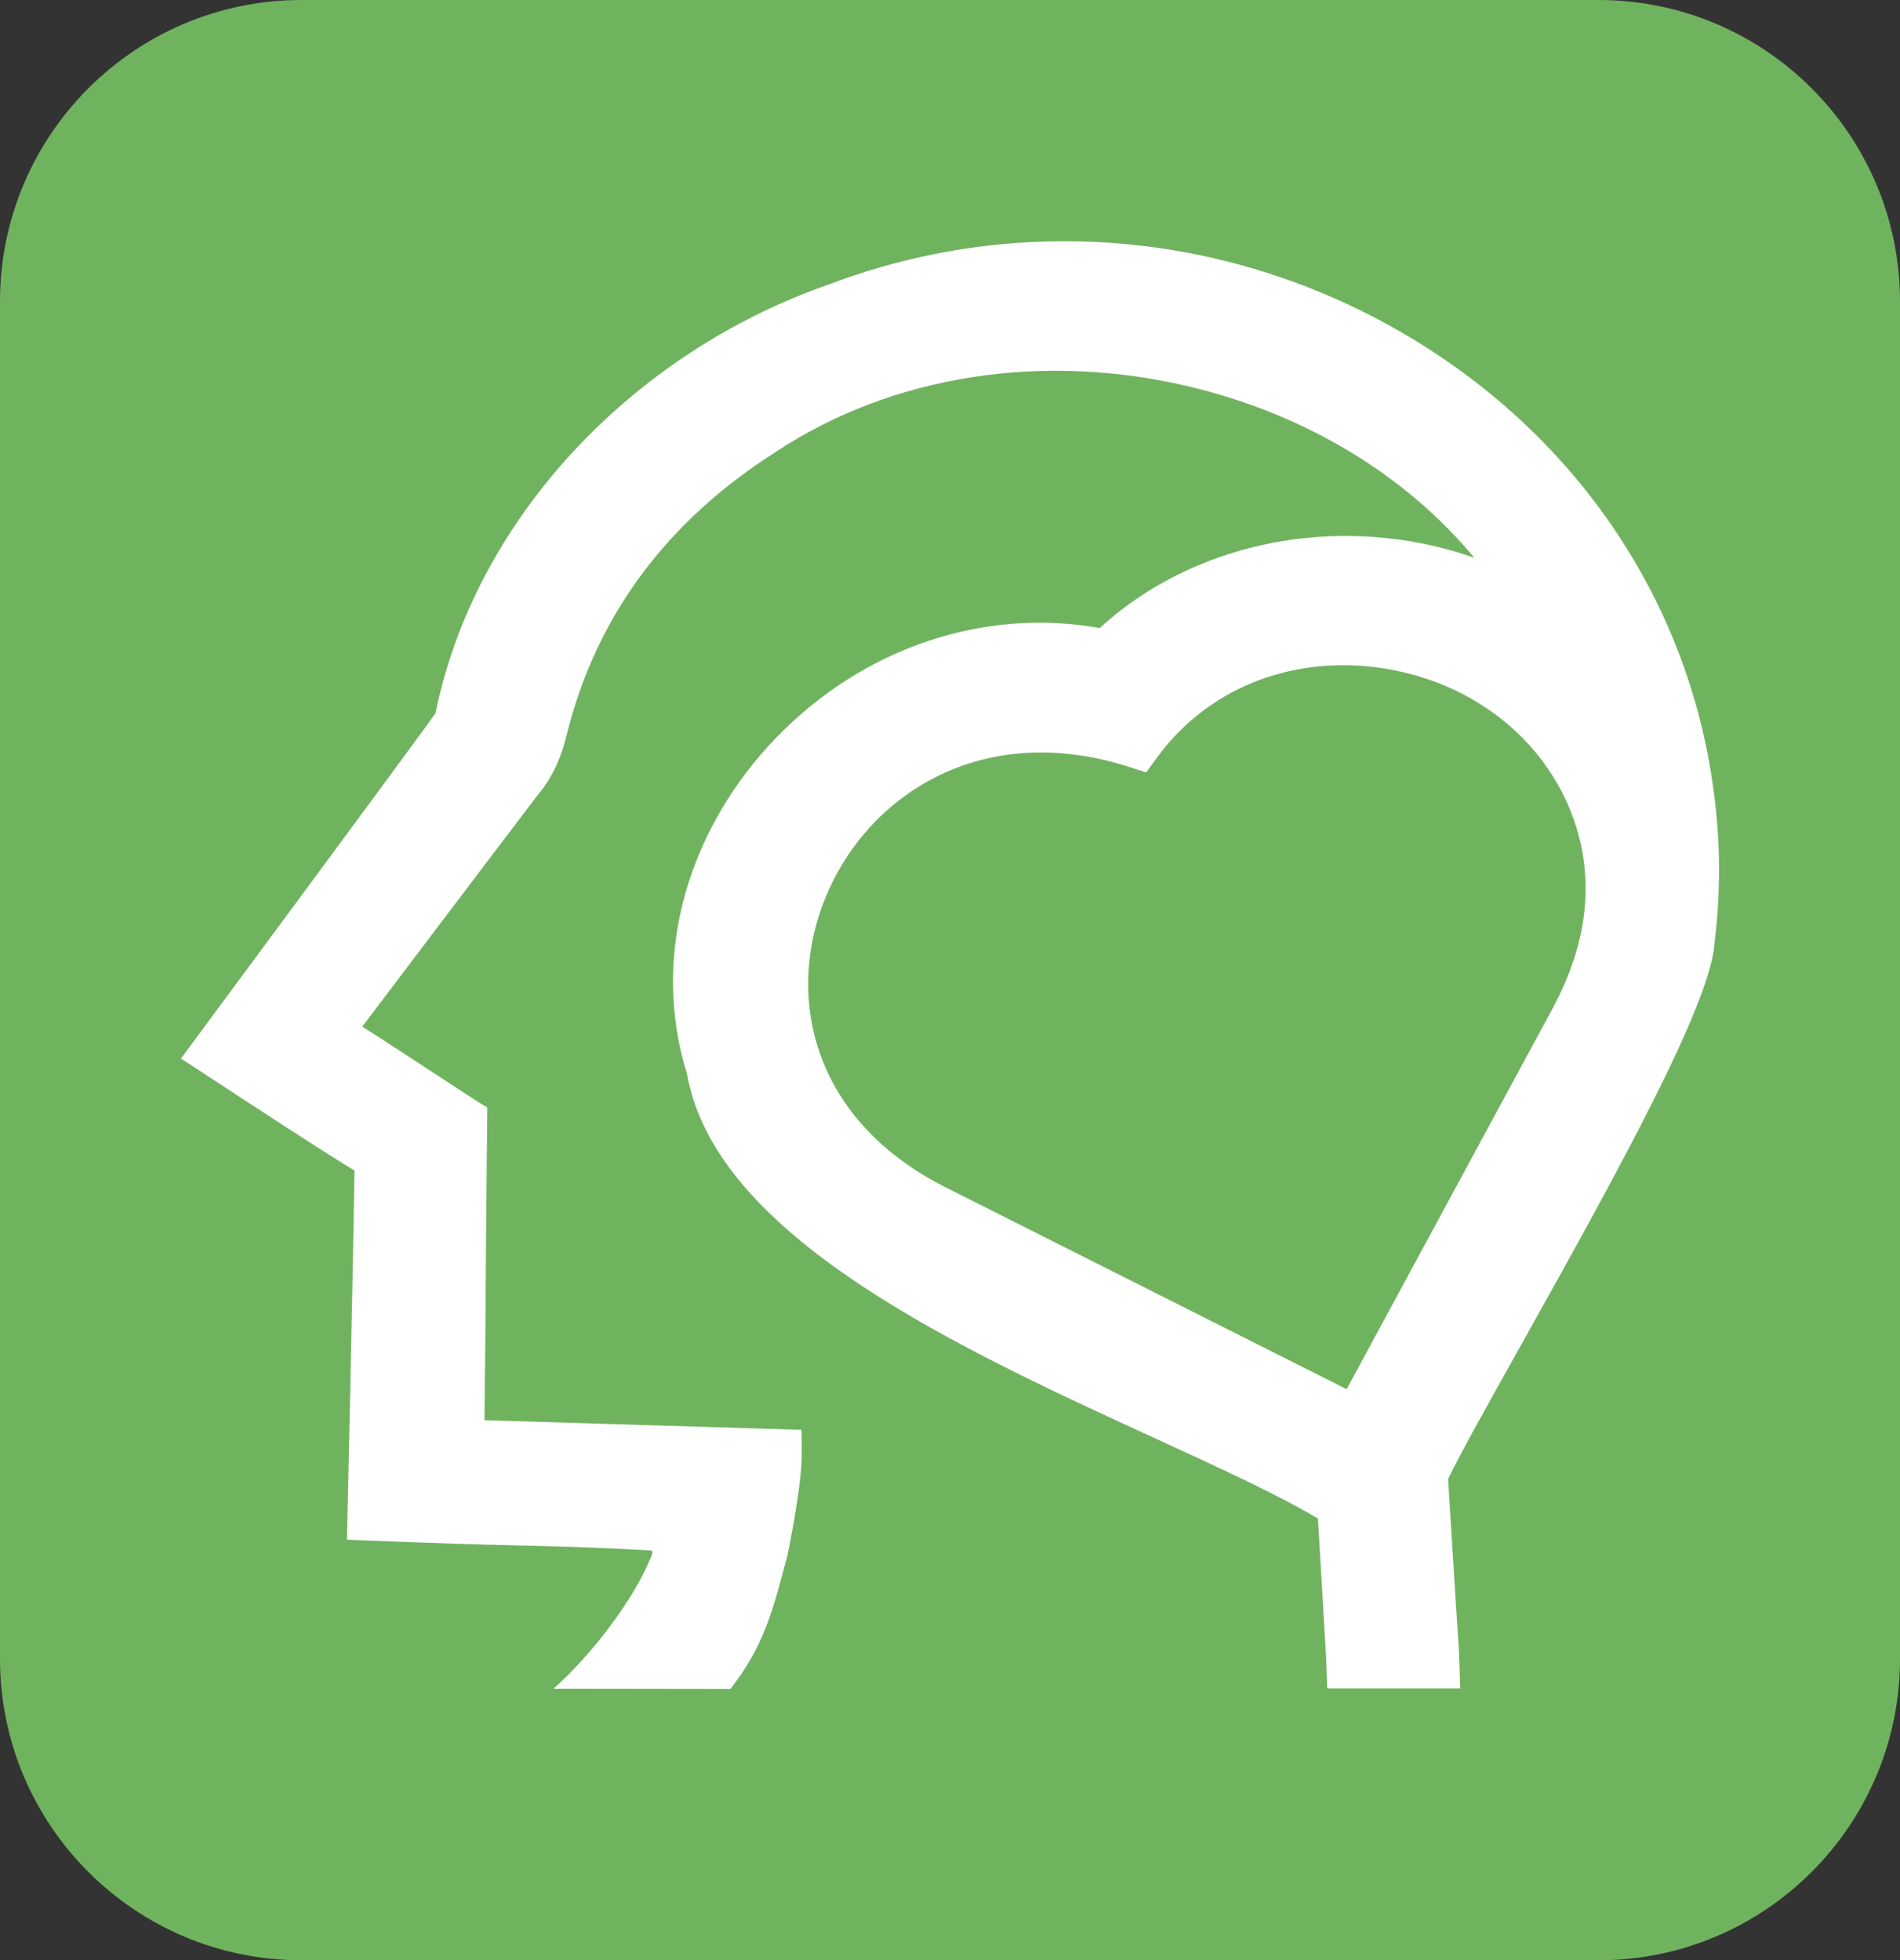 <svg height="130" overflow="visible" viewBox="0 0 126 130" width="126" xmlns="http://www.w3.org/2000/svg"><rect x="0" y="0" width="126" height="130" fill="#333333" stroke="none"/><g><defs><path id="path-1741612352205676838" d="M0 20 C0 8.954 8.954 0 20 0 C20 0 106 0 106 0 C117.046 0 126 8.954 126 20 C126 20 126 110 126 110 C126 121.046 117.046 130 106 130 C106 130 20 130 20 130 C8.954 130 0 121.046 0 110 C0 110 0 20 0 20 Z" vector-effect="non-scaling-stroke"/></defs> <path style="stroke: rgb(140, 140, 140); stroke-width: 0px; stroke-linecap: butt; stroke-linejoin: miter; fill: rgb(112, 179, 95);" d="M0 20 C0 8.954 8.954 0 20 0 C20 0 106 0 106 0 C117.046 0 126 8.954 126 20 C126 20 126 110 126 110 C126 121.046 117.046 130 106 130 C106 130 20 130 20 130 C8.954 130 0 121.046 0 110 C0 110 0 20 0 20 Z" vector-effect="non-scaling-stroke"/></g><g><defs><path id="path-1741612351970674959" d="M101.638,36.433c-1.675,-12.734 -9.278,-23.844 -20.857,-30.483c-11.587,-6.642 -25.334,-7.781 -37.703,-3.129c-13.363,4.631 -23.636,15.803 -26.194,28.474c-0.47,0.718 -16.884,22.908 -16.884,22.908l0.39,0.25c0.15,0.095 0.695,0.452 1.45,0.947c2.611,1.711 7.901,5.18 9.667,6.222c-0.082,6.234 -0.498,24.481 -0.498,24.481l0.491,0.023c0.055,0.002 5.481,0.238 10.623,0.357c2.388,0.054 5.336,0.123 9.009,0.339c0.034,0.003 0.068,0.005 0.102,0.007c0.009,0.064 0.017,0.131 0.027,0.199c-1.149,3.018 -4.061,6.737 -6.546,8.959l11.73,0.015c2.255,-2.919 2.781,-5.141 3.76,-8.777c0.012,-0.041 0.879,-4.216 0.951,-6.369c0.022,-0.682 0.019,-1.362 -0.009,-2.033l-21.017,-0.639c0.049,-3.945 0.077,-7.94 0.102,-11.809v-0.071c0.015,-2.248 0.082,-8.515 0.082,-8.578v-0.284l-0.252,-0.146c-0.21,-0.118 -1.793,-1.154 -3.325,-2.156c-1.784,-1.167 -3.761,-2.46 -4.712,-3.059l2.487,-3.285c3.509,-4.64 8.816,-11.653 9.102,-12.013c0.934,-1.103 1.554,-2.368 1.951,-3.984c1.929,-7.871 6.597,-14.203 13.879,-18.827l0.02,-0.015c7.71,-5.095 17.757,-6.658 27.563,-4.283c7.592,1.837 14.181,5.828 18.745,11.317c-3.695,-1.31 -7.814,-1.75 -11.797,-1.243c-4.978,0.634 -9.6,2.73 -13.044,5.905c-7.715,-1.387 -15.722,1.325 -21.474,7.286c-2.858,2.96 -4.932,6.52 -6.002,10.292c-1.133,3.989 -1.098,8.129 0.102,11.975c1.876,10.795 18.016,18.201 30.994,24.157c4.361,2.002 8.145,3.736 10.849,5.343c0.066,1.111 0.152,2.571 0.24,4.066c0.111,1.888 0.223,3.833 0.305,5.199l0.072,1.995h8.818l-0.082,-2.457c-0.133,-1.971 -0.317,-4.916 -0.477,-7.516l-0.007,-0.089c-0.089,-1.432 -0.17,-2.773 -0.237,-3.826c0.837,-1.734 2.679,-5.023 4.806,-8.821c6.873,-12.272 12.586,-22.752 12.859,-26.691c0.421,-3.415 0.402,-6.826 -0.058,-10.132zM90.99,50.827l-13.687,25.299l-26.443,-13.308c-4.261,-2.11 -7.202,-5.23 -8.508,-9.023c-1.164,-3.377 -0.977,-7.14 0.527,-10.593c1.505,-3.456 4.165,-6.236 7.49,-7.823c1.818,-0.868 3.79,-1.358 5.863,-1.458c2.142,-0.104 4.377,0.212 6.636,0.935l1.145,0.368l0.692,-0.953c3.296,-4.541 8.779,-6.786 14.665,-6.001c6.057,0.805 11.021,4.62 12.952,9.953c1.449,4.015 0.999,8.254 -1.334,12.603z" vector-effect="non-scaling-stroke"/></defs><path style="stroke-width: 0px; stroke-linecap: butt; stroke-linejoin: miter; fill: rgb(255, 255, 255);" d="M101.638,36.433c-1.675,-12.734 -9.278,-23.844 -20.857,-30.483c-11.587,-6.642 -25.334,-7.781 -37.703,-3.129c-13.363,4.631 -23.636,15.803 -26.194,28.474c-0.47,0.718 -16.884,22.908 -16.884,22.908l0.39,0.25c0.15,0.095 0.695,0.452 1.45,0.947c2.611,1.711 7.901,5.18 9.667,6.222c-0.082,6.234 -0.498,24.481 -0.498,24.481l0.491,0.023c0.055,0.002 5.481,0.238 10.623,0.357c2.388,0.054 5.336,0.123 9.009,0.339c0.034,0.003 0.068,0.005 0.102,0.007c0.009,0.064 0.017,0.131 0.027,0.199c-1.149,3.018 -4.061,6.737 -6.546,8.959l11.73,0.015c2.255,-2.919 2.781,-5.141 3.76,-8.777c0.012,-0.041 0.879,-4.216 0.951,-6.369c0.022,-0.682 0.019,-1.362 -0.009,-2.033l-21.017,-0.639c0.049,-3.945 0.077,-7.94 0.102,-11.809v-0.071c0.015,-2.248 0.082,-8.515 0.082,-8.578v-0.284l-0.252,-0.146c-0.21,-0.118 -1.793,-1.154 -3.325,-2.156c-1.784,-1.167 -3.761,-2.46 -4.712,-3.059l2.487,-3.285c3.509,-4.64 8.816,-11.653 9.102,-12.013c0.934,-1.103 1.554,-2.368 1.951,-3.984c1.929,-7.871 6.597,-14.203 13.879,-18.827l0.02,-0.015c7.71,-5.095 17.757,-6.658 27.563,-4.283c7.592,1.837 14.181,5.828 18.745,11.317c-3.695,-1.31 -7.814,-1.75 -11.797,-1.243c-4.978,0.634 -9.6,2.73 -13.044,5.905c-7.715,-1.387 -15.722,1.325 -21.474,7.286c-2.858,2.96 -4.932,6.52 -6.002,10.292c-1.133,3.989 -1.098,8.129 0.102,11.975c1.876,10.795 18.016,18.201 30.994,24.157c4.361,2.002 8.145,3.736 10.849,5.343c0.066,1.111 0.152,2.571 0.24,4.066c0.111,1.888 0.223,3.833 0.305,5.199l0.072,1.995h8.818l-0.082,-2.457c-0.133,-1.971 -0.317,-4.916 -0.477,-7.516l-0.007,-0.089c-0.089,-1.432 -0.17,-2.773 -0.237,-3.826c0.837,-1.734 2.679,-5.023 4.806,-8.821c6.873,-12.272 12.586,-22.752 12.859,-26.691c0.421,-3.415 0.402,-6.826 -0.058,-10.132zM90.99,50.827l-13.687,25.299l-26.443,-13.308c-4.261,-2.11 -7.202,-5.23 -8.508,-9.023c-1.164,-3.377 -0.977,-7.14 0.527,-10.593c1.505,-3.456 4.165,-6.236 7.49,-7.823c1.818,-0.868 3.79,-1.358 5.863,-1.458c2.142,-0.104 4.377,0.212 6.636,0.935l1.145,0.368l0.692,-0.953c3.296,-4.541 8.779,-6.786 14.665,-6.001c6.057,0.805 11.021,4.62 12.952,9.953c1.449,4.015 0.999,8.254 -1.334,12.603z" transform="translate(12, 16) rotate(0)" vector-effect="non-scaling-stroke"/></g></svg>
